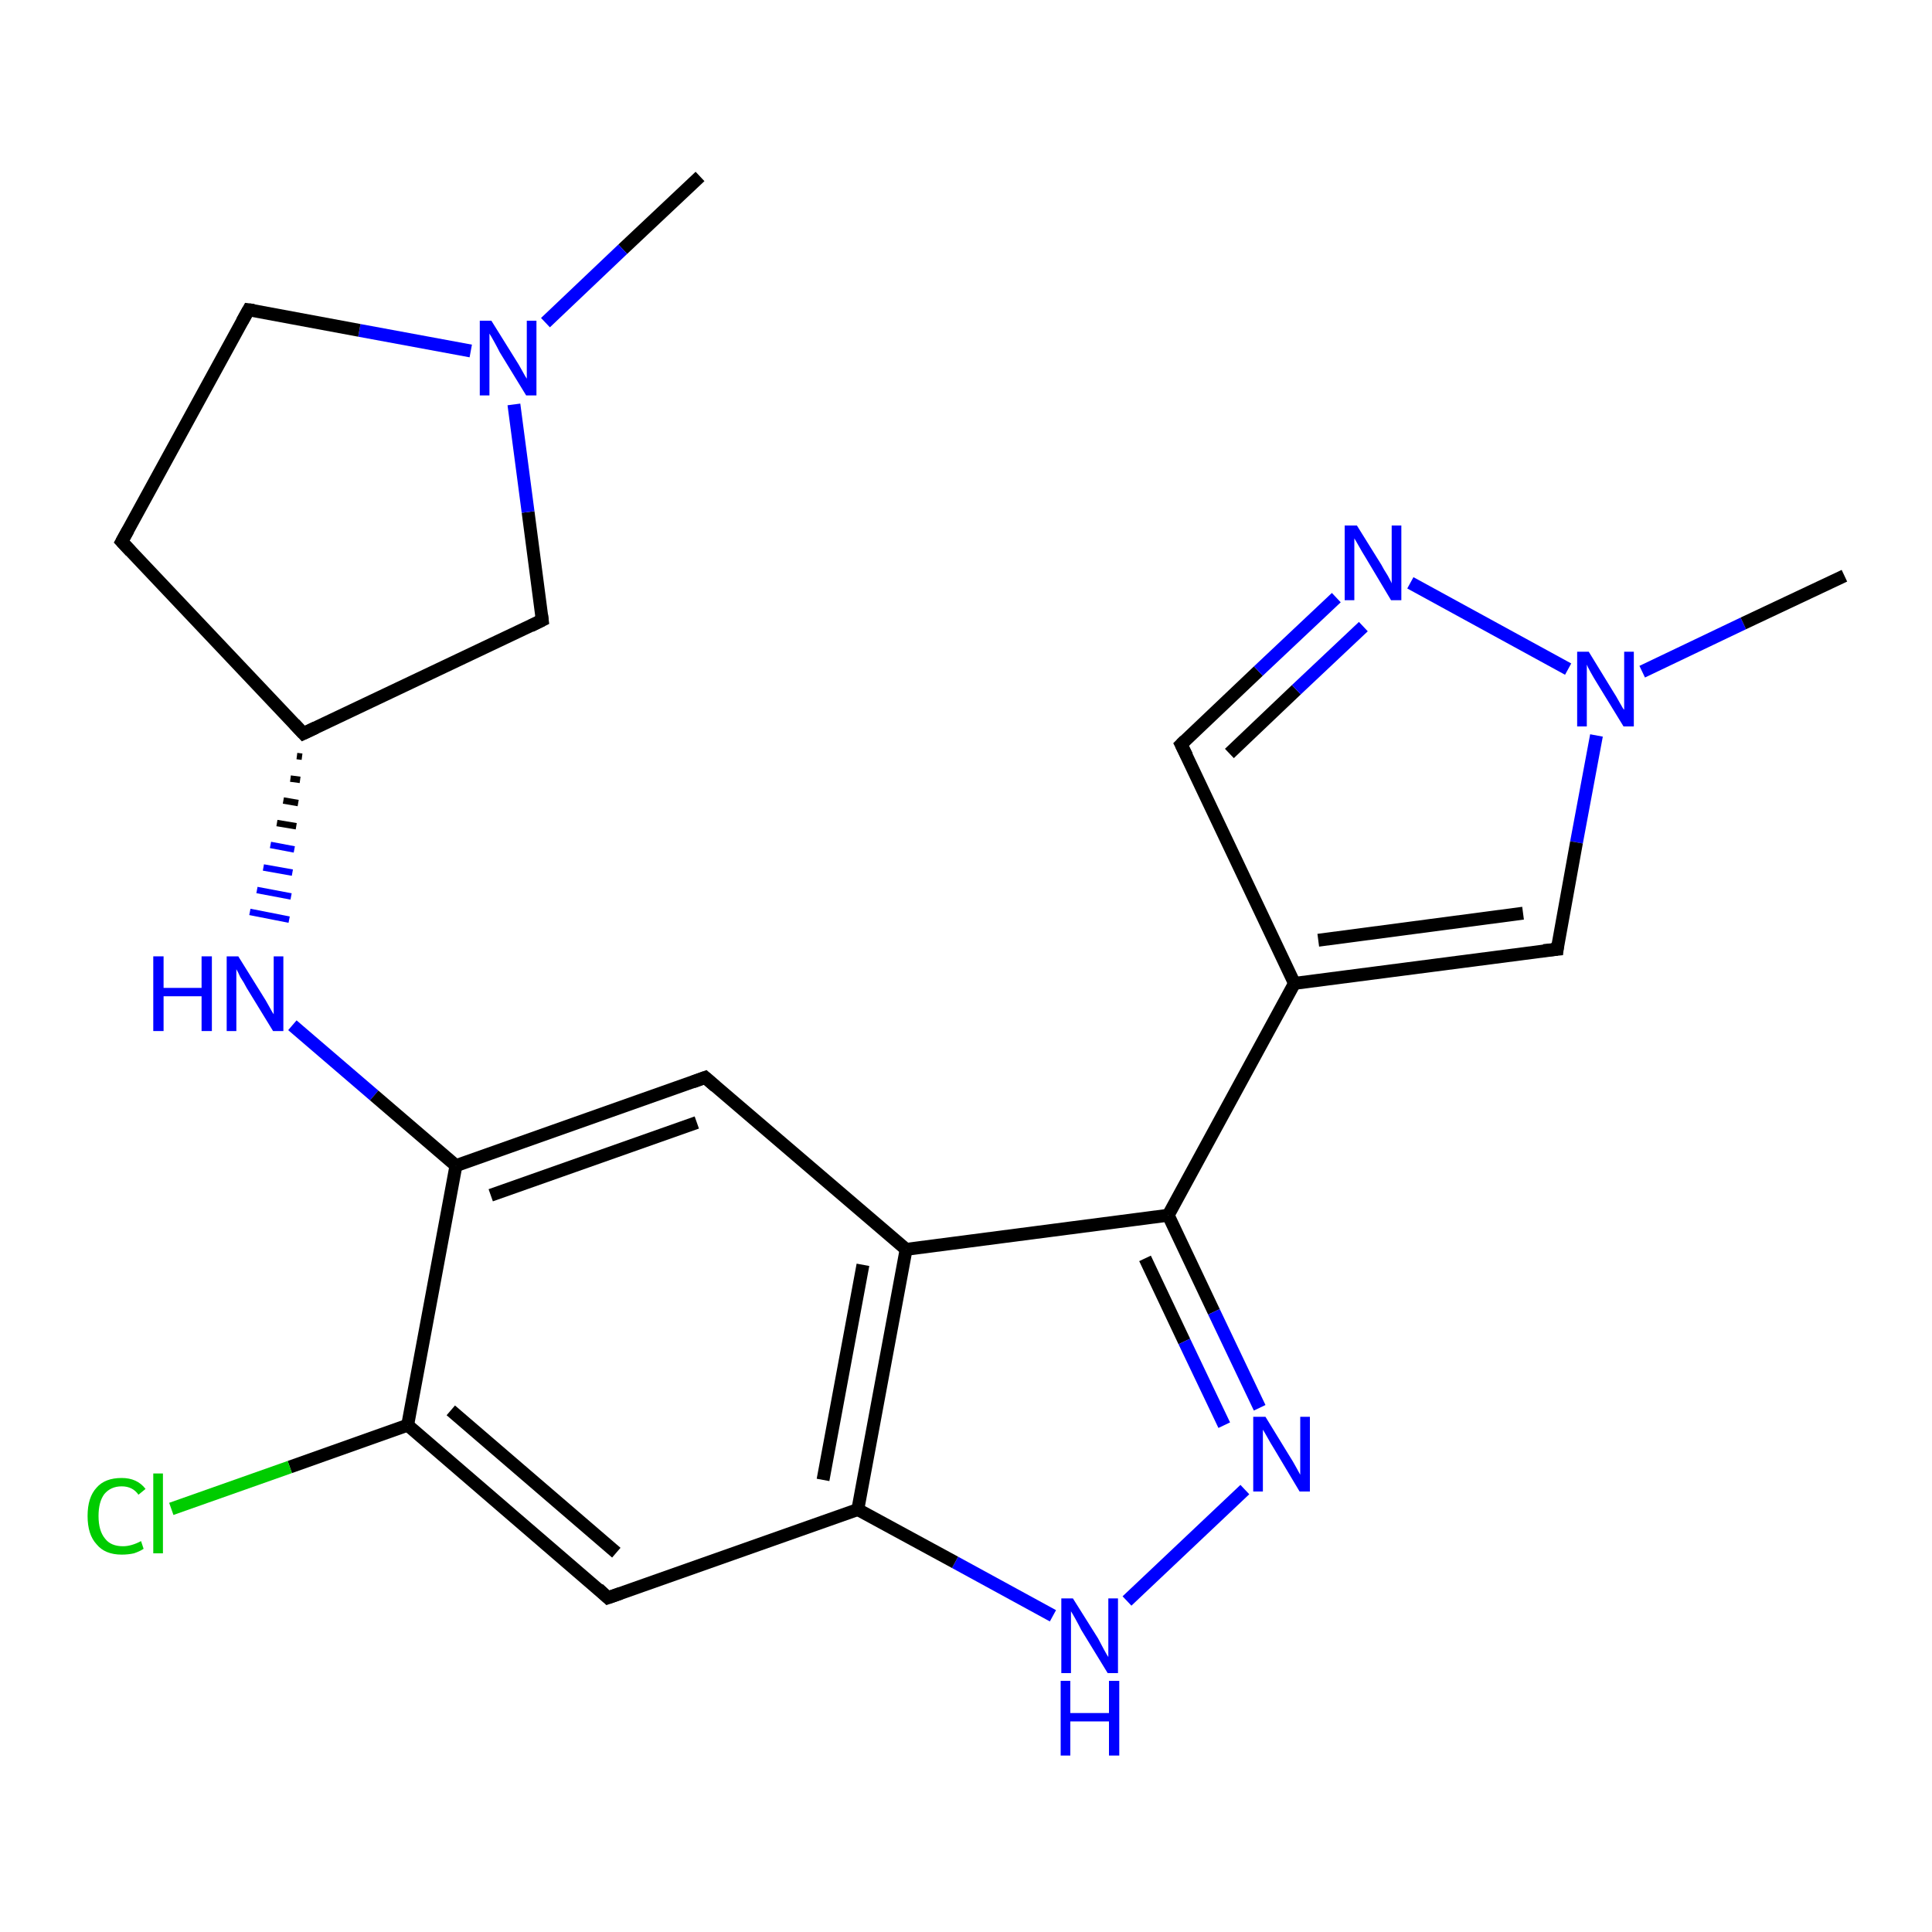 <?xml version='1.0' encoding='iso-8859-1'?>
<svg version='1.1' baseProfile='full'
              xmlns='http://www.w3.org/2000/svg'
                      xmlns:rdkit='http://www.rdkit.org/xml'
                      xmlns:xlink='http://www.w3.org/1999/xlink'
                  xml:space='preserve'
width='300px' height='300px' viewBox='0 0 300 300'>
<!-- END OF HEADER -->
<rect style='opacity:1.0;fill:#FFFFFF;stroke:none' width='300.0' height='300.0' x='0.0' y='0.0'> </rect>
<path class='bond-0 atom-0 atom-1' d='M 108.7,27.4 L 96.7,38.7' style='fill:none;fill-rule:evenodd;stroke:#000000;stroke-width:2.0px;stroke-linecap:butt;stroke-linejoin:miter;stroke-opacity:1' />
<path class='bond-0 atom-0 atom-1' d='M 96.7,38.7 L 84.7,50.1' style='fill:none;fill-rule:evenodd;stroke:#0000FF;stroke-width:2.0px;stroke-linecap:butt;stroke-linejoin:miter;stroke-opacity:1' />
<path class='bond-1 atom-1 atom-2' d='M 73.1,54.5 L 55.8,51.3' style='fill:none;fill-rule:evenodd;stroke:#0000FF;stroke-width:2.0px;stroke-linecap:butt;stroke-linejoin:miter;stroke-opacity:1' />
<path class='bond-1 atom-1 atom-2' d='M 55.8,51.3 L 38.6,48.1' style='fill:none;fill-rule:evenodd;stroke:#000000;stroke-width:2.0px;stroke-linecap:butt;stroke-linejoin:miter;stroke-opacity:1' />
<path class='bond-2 atom-2 atom-3' d='M 38.6,48.1 L 18.9,84.1' style='fill:none;fill-rule:evenodd;stroke:#000000;stroke-width:2.0px;stroke-linecap:butt;stroke-linejoin:miter;stroke-opacity:1' />
<path class='bond-3 atom-3 atom-4' d='M 18.9,84.1 L 47.1,113.9' style='fill:none;fill-rule:evenodd;stroke:#000000;stroke-width:2.0px;stroke-linecap:butt;stroke-linejoin:miter;stroke-opacity:1' />
<path class='bond-4 atom-4 atom-5' d='M 46.1,117.4 L 46.9,117.5' style='fill:none;fill-rule:evenodd;stroke:#000000;stroke-width:1.0px;stroke-linecap:butt;stroke-linejoin:miter;stroke-opacity:1' />
<path class='bond-4 atom-4 atom-5' d='M 45.1,120.9 L 46.6,121.1' style='fill:none;fill-rule:evenodd;stroke:#000000;stroke-width:1.0px;stroke-linecap:butt;stroke-linejoin:miter;stroke-opacity:1' />
<path class='bond-4 atom-4 atom-5' d='M 44.0,124.3 L 46.3,124.7' style='fill:none;fill-rule:evenodd;stroke:#000000;stroke-width:1.0px;stroke-linecap:butt;stroke-linejoin:miter;stroke-opacity:1' />
<path class='bond-4 atom-4 atom-5' d='M 43.0,127.8 L 46.0,128.3' style='fill:none;fill-rule:evenodd;stroke:#000000;stroke-width:1.0px;stroke-linecap:butt;stroke-linejoin:miter;stroke-opacity:1' />
<path class='bond-4 atom-4 atom-5' d='M 42.0,131.2 L 45.7,131.9' style='fill:none;fill-rule:evenodd;stroke:#0000FF;stroke-width:1.0px;stroke-linecap:butt;stroke-linejoin:miter;stroke-opacity:1' />
<path class='bond-4 atom-4 atom-5' d='M 40.9,134.7 L 45.4,135.5' style='fill:none;fill-rule:evenodd;stroke:#0000FF;stroke-width:1.0px;stroke-linecap:butt;stroke-linejoin:miter;stroke-opacity:1' />
<path class='bond-4 atom-4 atom-5' d='M 39.9,138.2 L 45.2,139.2' style='fill:none;fill-rule:evenodd;stroke:#0000FF;stroke-width:1.0px;stroke-linecap:butt;stroke-linejoin:miter;stroke-opacity:1' />
<path class='bond-4 atom-4 atom-5' d='M 38.8,141.6 L 44.9,142.8' style='fill:none;fill-rule:evenodd;stroke:#0000FF;stroke-width:1.0px;stroke-linecap:butt;stroke-linejoin:miter;stroke-opacity:1' />
<path class='bond-5 atom-5 atom-6' d='M 45.4,159.2 L 58.1,170.1' style='fill:none;fill-rule:evenodd;stroke:#0000FF;stroke-width:2.0px;stroke-linecap:butt;stroke-linejoin:miter;stroke-opacity:1' />
<path class='bond-5 atom-5 atom-6' d='M 58.1,170.1 L 70.8,181.0' style='fill:none;fill-rule:evenodd;stroke:#000000;stroke-width:2.0px;stroke-linecap:butt;stroke-linejoin:miter;stroke-opacity:1' />
<path class='bond-6 atom-6 atom-7' d='M 70.8,181.0 L 109.5,167.3' style='fill:none;fill-rule:evenodd;stroke:#000000;stroke-width:2.0px;stroke-linecap:butt;stroke-linejoin:miter;stroke-opacity:1' />
<path class='bond-6 atom-6 atom-7' d='M 76.2,185.6 L 108.2,174.3' style='fill:none;fill-rule:evenodd;stroke:#000000;stroke-width:2.0px;stroke-linecap:butt;stroke-linejoin:miter;stroke-opacity:1' />
<path class='bond-7 atom-7 atom-8' d='M 109.5,167.3 L 140.7,194.0' style='fill:none;fill-rule:evenodd;stroke:#000000;stroke-width:2.0px;stroke-linecap:butt;stroke-linejoin:miter;stroke-opacity:1' />
<path class='bond-8 atom-8 atom-9' d='M 140.7,194.0 L 181.4,188.7' style='fill:none;fill-rule:evenodd;stroke:#000000;stroke-width:2.0px;stroke-linecap:butt;stroke-linejoin:miter;stroke-opacity:1' />
<path class='bond-9 atom-9 atom-10' d='M 181.4,188.7 L 201.0,152.7' style='fill:none;fill-rule:evenodd;stroke:#000000;stroke-width:2.0px;stroke-linecap:butt;stroke-linejoin:miter;stroke-opacity:1' />
<path class='bond-10 atom-10 atom-11' d='M 201.0,152.7 L 183.4,115.6' style='fill:none;fill-rule:evenodd;stroke:#000000;stroke-width:2.0px;stroke-linecap:butt;stroke-linejoin:miter;stroke-opacity:1' />
<path class='bond-11 atom-11 atom-12' d='M 183.4,115.6 L 195.4,104.2' style='fill:none;fill-rule:evenodd;stroke:#000000;stroke-width:2.0px;stroke-linecap:butt;stroke-linejoin:miter;stroke-opacity:1' />
<path class='bond-11 atom-11 atom-12' d='M 195.4,104.2 L 207.5,92.8' style='fill:none;fill-rule:evenodd;stroke:#0000FF;stroke-width:2.0px;stroke-linecap:butt;stroke-linejoin:miter;stroke-opacity:1' />
<path class='bond-11 atom-11 atom-12' d='M 190.9,117.0 L 201.3,107.1' style='fill:none;fill-rule:evenodd;stroke:#000000;stroke-width:2.0px;stroke-linecap:butt;stroke-linejoin:miter;stroke-opacity:1' />
<path class='bond-11 atom-11 atom-12' d='M 201.3,107.1 L 211.7,97.3' style='fill:none;fill-rule:evenodd;stroke:#0000FF;stroke-width:2.0px;stroke-linecap:butt;stroke-linejoin:miter;stroke-opacity:1' />
<path class='bond-12 atom-12 atom-13' d='M 219.0,90.5 L 243.5,103.9' style='fill:none;fill-rule:evenodd;stroke:#0000FF;stroke-width:2.0px;stroke-linecap:butt;stroke-linejoin:miter;stroke-opacity:1' />
<path class='bond-13 atom-13 atom-14' d='M 255.0,104.3 L 270.7,96.8' style='fill:none;fill-rule:evenodd;stroke:#0000FF;stroke-width:2.0px;stroke-linecap:butt;stroke-linejoin:miter;stroke-opacity:1' />
<path class='bond-13 atom-13 atom-14' d='M 270.7,96.8 L 286.4,89.4' style='fill:none;fill-rule:evenodd;stroke:#000000;stroke-width:2.0px;stroke-linecap:butt;stroke-linejoin:miter;stroke-opacity:1' />
<path class='bond-14 atom-13 atom-15' d='M 247.9,114.2 L 244.8,130.8' style='fill:none;fill-rule:evenodd;stroke:#0000FF;stroke-width:2.0px;stroke-linecap:butt;stroke-linejoin:miter;stroke-opacity:1' />
<path class='bond-14 atom-13 atom-15' d='M 244.8,130.8 L 241.8,147.4' style='fill:none;fill-rule:evenodd;stroke:#000000;stroke-width:2.0px;stroke-linecap:butt;stroke-linejoin:miter;stroke-opacity:1' />
<path class='bond-15 atom-9 atom-16' d='M 181.4,188.7 L 188.5,203.7' style='fill:none;fill-rule:evenodd;stroke:#000000;stroke-width:2.0px;stroke-linecap:butt;stroke-linejoin:miter;stroke-opacity:1' />
<path class='bond-15 atom-9 atom-16' d='M 188.5,203.7 L 195.6,218.6' style='fill:none;fill-rule:evenodd;stroke:#0000FF;stroke-width:2.0px;stroke-linecap:butt;stroke-linejoin:miter;stroke-opacity:1' />
<path class='bond-15 atom-9 atom-16' d='M 177.8,195.4 L 183.9,208.3' style='fill:none;fill-rule:evenodd;stroke:#000000;stroke-width:2.0px;stroke-linecap:butt;stroke-linejoin:miter;stroke-opacity:1' />
<path class='bond-15 atom-9 atom-16' d='M 183.9,208.3 L 190.1,221.3' style='fill:none;fill-rule:evenodd;stroke:#0000FF;stroke-width:2.0px;stroke-linecap:butt;stroke-linejoin:miter;stroke-opacity:1' />
<path class='bond-16 atom-16 atom-17' d='M 193.3,231.3 L 175.0,248.6' style='fill:none;fill-rule:evenodd;stroke:#0000FF;stroke-width:2.0px;stroke-linecap:butt;stroke-linejoin:miter;stroke-opacity:1' />
<path class='bond-17 atom-17 atom-18' d='M 163.5,250.9 L 148.3,242.6' style='fill:none;fill-rule:evenodd;stroke:#0000FF;stroke-width:2.0px;stroke-linecap:butt;stroke-linejoin:miter;stroke-opacity:1' />
<path class='bond-17 atom-17 atom-18' d='M 148.3,242.6 L 133.2,234.4' style='fill:none;fill-rule:evenodd;stroke:#000000;stroke-width:2.0px;stroke-linecap:butt;stroke-linejoin:miter;stroke-opacity:1' />
<path class='bond-18 atom-18 atom-19' d='M 133.2,234.4 L 94.4,248.1' style='fill:none;fill-rule:evenodd;stroke:#000000;stroke-width:2.0px;stroke-linecap:butt;stroke-linejoin:miter;stroke-opacity:1' />
<path class='bond-19 atom-19 atom-20' d='M 94.4,248.1 L 63.3,221.3' style='fill:none;fill-rule:evenodd;stroke:#000000;stroke-width:2.0px;stroke-linecap:butt;stroke-linejoin:miter;stroke-opacity:1' />
<path class='bond-19 atom-19 atom-20' d='M 95.7,241.1 L 70.0,219.0' style='fill:none;fill-rule:evenodd;stroke:#000000;stroke-width:2.0px;stroke-linecap:butt;stroke-linejoin:miter;stroke-opacity:1' />
<path class='bond-20 atom-20 atom-21' d='M 63.3,221.3 L 45.0,227.8' style='fill:none;fill-rule:evenodd;stroke:#000000;stroke-width:2.0px;stroke-linecap:butt;stroke-linejoin:miter;stroke-opacity:1' />
<path class='bond-20 atom-20 atom-21' d='M 45.0,227.8 L 26.6,234.3' style='fill:none;fill-rule:evenodd;stroke:#00CC00;stroke-width:2.0px;stroke-linecap:butt;stroke-linejoin:miter;stroke-opacity:1' />
<path class='bond-21 atom-4 atom-22' d='M 47.1,113.9 L 84.2,96.3' style='fill:none;fill-rule:evenodd;stroke:#000000;stroke-width:2.0px;stroke-linecap:butt;stroke-linejoin:miter;stroke-opacity:1' />
<path class='bond-22 atom-22 atom-1' d='M 84.2,96.3 L 82.0,79.5' style='fill:none;fill-rule:evenodd;stroke:#000000;stroke-width:2.0px;stroke-linecap:butt;stroke-linejoin:miter;stroke-opacity:1' />
<path class='bond-22 atom-22 atom-1' d='M 82.0,79.5 L 79.8,62.8' style='fill:none;fill-rule:evenodd;stroke:#0000FF;stroke-width:2.0px;stroke-linecap:butt;stroke-linejoin:miter;stroke-opacity:1' />
<path class='bond-23 atom-20 atom-6' d='M 63.3,221.3 L 70.8,181.0' style='fill:none;fill-rule:evenodd;stroke:#000000;stroke-width:2.0px;stroke-linecap:butt;stroke-linejoin:miter;stroke-opacity:1' />
<path class='bond-24 atom-18 atom-8' d='M 133.2,234.4 L 140.7,194.0' style='fill:none;fill-rule:evenodd;stroke:#000000;stroke-width:2.0px;stroke-linecap:butt;stroke-linejoin:miter;stroke-opacity:1' />
<path class='bond-24 atom-18 atom-8' d='M 127.8,229.8 L 134.0,196.4' style='fill:none;fill-rule:evenodd;stroke:#000000;stroke-width:2.0px;stroke-linecap:butt;stroke-linejoin:miter;stroke-opacity:1' />
<path class='bond-25 atom-15 atom-10' d='M 241.8,147.4 L 201.0,152.7' style='fill:none;fill-rule:evenodd;stroke:#000000;stroke-width:2.0px;stroke-linecap:butt;stroke-linejoin:miter;stroke-opacity:1' />
<path class='bond-25 atom-15 atom-10' d='M 236.5,141.8 L 204.7,146.0' style='fill:none;fill-rule:evenodd;stroke:#000000;stroke-width:2.0px;stroke-linecap:butt;stroke-linejoin:miter;stroke-opacity:1' />
<path d='M 39.4,48.2 L 38.6,48.1 L 37.6,49.9' style='fill:none;stroke:#000000;stroke-width:2.0px;stroke-linecap:butt;stroke-linejoin:miter;stroke-opacity:1;' />
<path d='M 19.9,82.3 L 18.9,84.1 L 20.3,85.6' style='fill:none;stroke:#000000;stroke-width:2.0px;stroke-linecap:butt;stroke-linejoin:miter;stroke-opacity:1;' />
<path d='M 45.7,112.4 L 47.1,113.9 L 49.0,113.0' style='fill:none;stroke:#000000;stroke-width:2.0px;stroke-linecap:butt;stroke-linejoin:miter;stroke-opacity:1;' />
<path d='M 107.6,168.0 L 109.5,167.3 L 111.1,168.7' style='fill:none;stroke:#000000;stroke-width:2.0px;stroke-linecap:butt;stroke-linejoin:miter;stroke-opacity:1;' />
<path d='M 184.3,117.4 L 183.4,115.6 L 184.0,115.0' style='fill:none;stroke:#000000;stroke-width:2.0px;stroke-linecap:butt;stroke-linejoin:miter;stroke-opacity:1;' />
<path d='M 241.9,146.5 L 241.8,147.4 L 239.7,147.6' style='fill:none;stroke:#000000;stroke-width:2.0px;stroke-linecap:butt;stroke-linejoin:miter;stroke-opacity:1;' />
<path d='M 96.4,247.4 L 94.4,248.1 L 92.9,246.7' style='fill:none;stroke:#000000;stroke-width:2.0px;stroke-linecap:butt;stroke-linejoin:miter;stroke-opacity:1;' />
<path d='M 82.4,97.2 L 84.2,96.3 L 84.1,95.5' style='fill:none;stroke:#000000;stroke-width:2.0px;stroke-linecap:butt;stroke-linejoin:miter;stroke-opacity:1;' />
<path class='atom-1' d='M 76.3 49.8
L 80.1 55.9
Q 80.5 56.5, 81.1 57.6
Q 81.7 58.7, 81.8 58.8
L 81.8 49.8
L 83.3 49.8
L 83.3 61.4
L 81.7 61.4
L 77.6 54.7
Q 77.2 53.9, 76.7 53.0
Q 76.2 52.1, 76.0 51.8
L 76.0 61.4
L 74.5 61.4
L 74.5 49.8
L 76.3 49.8
' fill='#0000FF'/>
<path class='atom-5' d='M 23.8 148.5
L 25.4 148.5
L 25.4 153.4
L 31.3 153.4
L 31.3 148.5
L 32.9 148.5
L 32.9 160.1
L 31.3 160.1
L 31.3 154.7
L 25.4 154.7
L 25.4 160.1
L 23.8 160.1
L 23.8 148.5
' fill='#0000FF'/>
<path class='atom-5' d='M 37.0 148.5
L 40.8 154.6
Q 41.2 155.2, 41.8 156.3
Q 42.4 157.4, 42.5 157.5
L 42.5 148.5
L 44.0 148.5
L 44.0 160.1
L 42.4 160.1
L 38.3 153.4
Q 37.9 152.6, 37.3 151.7
Q 36.9 150.8, 36.7 150.5
L 36.7 160.1
L 35.2 160.1
L 35.2 148.5
L 37.0 148.5
' fill='#0000FF'/>
<path class='atom-12' d='M 210.7 81.6
L 214.5 87.7
Q 214.8 88.3, 215.5 89.4
Q 216.1 90.5, 216.1 90.6
L 216.1 81.6
L 217.6 81.6
L 217.6 93.2
L 216.0 93.2
L 212.0 86.5
Q 211.5 85.7, 211.0 84.8
Q 210.5 83.9, 210.3 83.6
L 210.3 93.2
L 208.8 93.2
L 208.8 81.6
L 210.7 81.6
' fill='#0000FF'/>
<path class='atom-13' d='M 246.7 101.2
L 250.5 107.4
Q 250.9 108.0, 251.5 109.1
Q 252.1 110.2, 252.2 110.2
L 252.2 101.2
L 253.7 101.2
L 253.7 112.8
L 252.1 112.8
L 248.0 106.1
Q 247.5 105.3, 247.0 104.4
Q 246.5 103.5, 246.4 103.2
L 246.4 112.8
L 244.9 112.8
L 244.9 101.2
L 246.7 101.2
' fill='#0000FF'/>
<path class='atom-16' d='M 196.5 220.0
L 200.3 226.2
Q 200.7 226.8, 201.3 227.9
Q 201.9 229.0, 201.9 229.0
L 201.9 220.0
L 203.4 220.0
L 203.4 231.6
L 201.8 231.6
L 197.8 224.9
Q 197.3 224.1, 196.8 223.2
Q 196.3 222.3, 196.1 222.0
L 196.1 231.6
L 194.6 231.6
L 194.6 220.0
L 196.5 220.0
' fill='#0000FF'/>
<path class='atom-17' d='M 166.6 248.2
L 170.5 254.4
Q 170.8 255.0, 171.4 256.1
Q 172.0 257.2, 172.1 257.3
L 172.1 248.2
L 173.6 248.2
L 173.6 259.8
L 172.0 259.8
L 167.9 253.1
Q 167.5 252.3, 167.0 251.4
Q 166.5 250.5, 166.3 250.2
L 166.3 259.8
L 164.8 259.8
L 164.8 248.2
L 166.6 248.2
' fill='#0000FF'/>
<path class='atom-17' d='M 164.7 261.0
L 166.2 261.0
L 166.2 266.0
L 172.2 266.0
L 172.2 261.0
L 173.8 261.0
L 173.8 272.6
L 172.2 272.6
L 172.2 267.3
L 166.2 267.3
L 166.2 272.6
L 164.7 272.6
L 164.7 261.0
' fill='#0000FF'/>
<path class='atom-21' d='M 13.6 235.4
Q 13.6 232.5, 15.0 231.0
Q 16.3 229.5, 18.9 229.5
Q 21.3 229.5, 22.6 231.2
L 21.5 232.1
Q 20.6 230.8, 18.9 230.8
Q 17.2 230.8, 16.2 232.0
Q 15.3 233.2, 15.3 235.4
Q 15.3 237.7, 16.3 238.9
Q 17.2 240.1, 19.1 240.1
Q 20.4 240.1, 21.9 239.3
L 22.3 240.5
Q 21.7 240.9, 20.8 241.2
Q 19.9 241.4, 18.9 241.4
Q 16.3 241.4, 15.0 239.8
Q 13.6 238.3, 13.6 235.4
' fill='#00CC00'/>
<path class='atom-21' d='M 23.8 228.8
L 25.3 228.8
L 25.3 241.2
L 23.8 241.2
L 23.8 228.8
' fill='#00CC00'/>
</svg>
